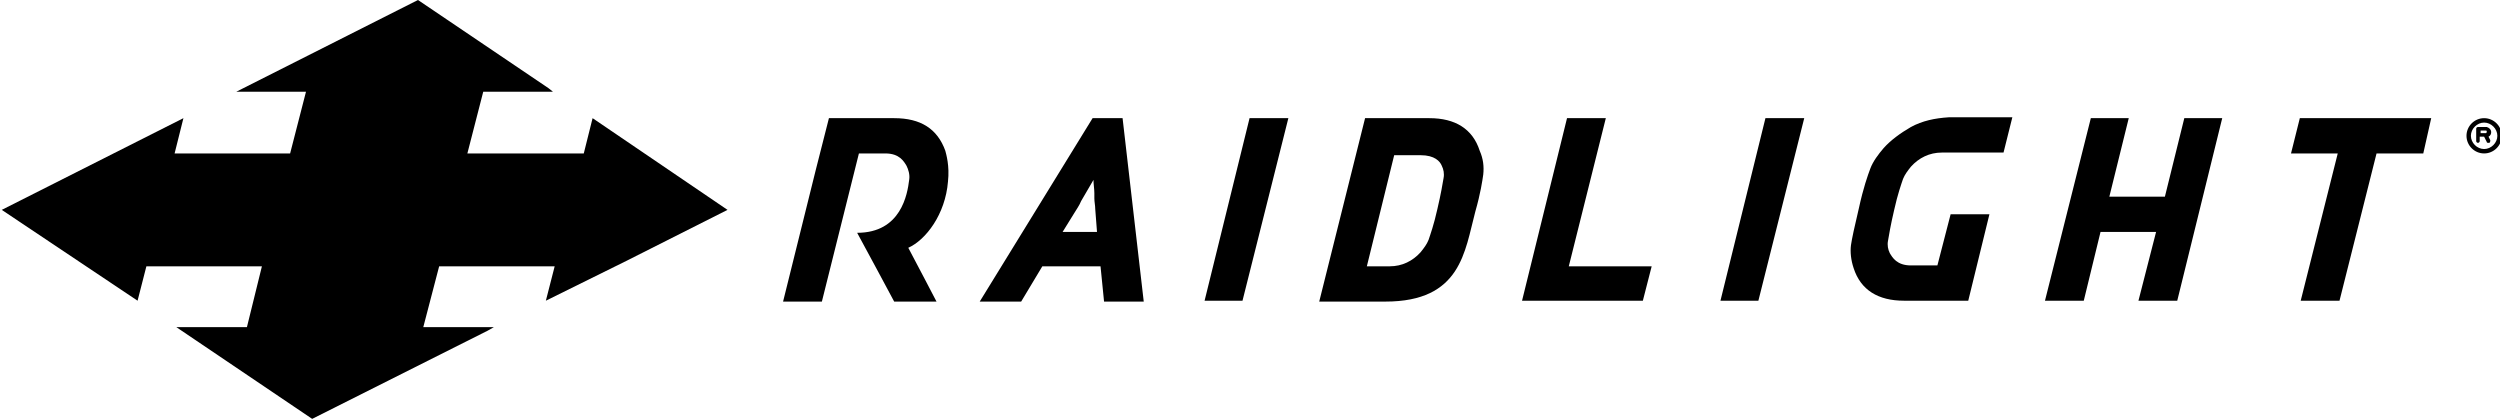 <svg version="1.1" id="Layer_1" xmlns="http://www.w3.org/2000/svg" xmlns:xlink="http://www.w3.org/1999/xlink" x="0px" y="0px" viewBox="0 0 283.5 47.5" style="enable-background:new 0 0 283.5 47.5;" xml:space="preserve">
<style type="text/css">
	#raidlight .st0 {
        fill : #000;
    }
</style>
    <path class="st0" d="M107.2,17.1L107.2,17.1c-0.9-2.5-2.8-3.7-5.8-3.7h-3l0,0h-4.4l0,0h0l-1.5,5.9h0l-3.7,14.9h4.4l4.2-16.8h3
	c1.6,0,2.1,0.9,2.4,1.4c0.2,0.4,0.4,1,0.3,1.6c-0.2,1.6-0.9,6-5.9,6c0.4,0.7,4.2,7.8,4.2,7.8h4.8c0,0-2.5-4.8-3.2-6.1
	c2-0.9,4.2-3.8,4.5-7.5C107.7,18.8,107.3,17.5,107.2,17.1"></path>
    <path class="st0" d="M120.5,26.3l1.3-2.1c0.3-0.5,0.6-0.9,0.8-1.4l1.4-2.4c0,0.5,0.1,1,0.1,1.5l0,0.6c0,0.4,0.1,0.8,0.1,1.2l0.2,2.6H120.5z
	 M124.8,30.2l0.4,4h4.5l-2.4-20.8h-3.4l-12.8,20.8h4.7l2.4-4H124.8z"></path>
    <polygon class="st0" points="67.2,13.4 66.2,17.4 53,17.4 54.8,10.4 62.7,10.4 62.2,10 62.2,10 47.4,0 26.8,10.4 34.7,10.4 32.9,17.4 19.8,17.4
	20.8,13.4 0.2,23.8 15.6,34.1 16.6,30.2 29.7,30.2 28,37.1 20,37.1 35.4,47.5 55.3,37.5 55.3,37.5 56,37.1 48,37.1 49.8,30.2
	62.9,30.2 61.9,34.1 71,29.6 82.5,23.8 "></polygon>
    <path class="st0" d="M216.7,14.4c-1.2,0.7-2.3,1.5-3.1,2.4c-0.6,0.7-1.2,1.5-1.5,2.3c-0.3,0.8-0.8,2.2-1.3,4.5c-0.5,2.1-0.8,3.5-0.9,4.2
	c-0.1,0.8,0,1.7,0.3,2.6c0.8,2.5,2.8,3.7,5.7,3.7h7.3l2.4-9.8l-4.4,0l-1.5,5.8h-3c-1.6,0-2.1-0.9-2.4-1.4c-0.2-0.4-0.3-0.9-0.2-1.4
	c0.1-0.6,0.3-1.8,0.7-3.5c0.4-1.8,0.8-2.9,1-3.5c0.2-0.5,0.5-0.9,0.9-1.4c0.9-1,2.1-1.6,3.5-1.6h7l1-4H221
	C219.4,13.4,218,13.7,216.7,14.4"></path>
    <polygon class="st0" points="136.6,34.1 140.9,34.1 146.1,13.4 141.7,13.4 "></polygon>
    <path class="st0" d="M163.7,20.2c-0.1,0.6-0.3,1.8-0.7,3.5c-0.4,1.8-0.8,2.9-1,3.5l0,0c-0.2,0.5-0.5,0.9-0.9,1.4c-0.9,1-2.1,1.6-3.5,1.6H155
	l3.1-12.6h3c1.6,0,2.2,0.7,2.4,1.2C163.7,19.2,163.8,19.7,163.7,20.2 M167.8,17.1c-0.8-2.5-2.8-3.7-5.7-3.7h-7.3l-5.2,20.8h7.5
	c8.6,0,9-5.7,10.2-10.2c0.6-2.1,0.8-3.5,0.9-4.2C168.3,18.9,168.2,18,167.8,17.1L167.8,17.1z"></path>
    <polygon class="st0" points="187.3,30.2 177.9,30.2 182.1,13.4 177.7,13.4 172.6,34.1 186.3,34.1 "></polygon>
    <polygon class="st0" points="195.1,34.1 199.4,34.1 204.6,13.4 200.2,13.4 "></polygon>
    <polygon class="st0" points="245.5,22.3 239.2,22.3 241.4,13.4 237.1,13.4 231.9,34.1 236.3,34.1 238.2,26.3 244.5,26.3 242.5,34.1 246.9,34.1
	252,13.4 247.7,13.4 "></polygon>
    <polygon class="st0" points="259.8,17.4 265.1,17.4 260.9,34.1 265.3,34.1 269.5,17.4 274.8,17.4 275.7,13.4 260.8,13.4 "></polygon>
    <path class="st0" d="M281.9,15.1L281.9,15.1l-0.6,0v-0.3h0.6c0.1,0,0.1,0.1,0.1,0.1S282,15.1,281.9,15.1 M282.2,15.5c0.2-0.1,0.3-0.3,0.3-0.5
	c0-0.3-0.2-0.5-0.5-0.6c0,0-0.1,0-0.1,0H281c-0.1,0-0.2,0.1-0.2,0.2v1.4c0,0.1,0.1,0.2,0.2,0.2s0.2-0.1,0.2-0.2v-0.5h0.5l0.3,0.6
	c0,0.1,0.1,0.1,0.2,0.1c0,0,0.1,0,0.1,0c0.1-0.1,0.1-0.2,0.1-0.3L282.2,15.5z"></path>
    <path class="st0" d="M281.7,16.9c-0.8,0-1.5-0.7-1.5-1.5c0-0.8,0.7-1.5,1.5-1.5c0.8,0,1.5,0.7,1.5,1.5C283.2,16.2,282.5,16.9,281.7,16.9
	 M281.7,13.4c-1.1,0-2,0.9-2,2c0,1.1,0.9,2,2,2c1.1,0,2-0.9,2-2C283.7,14.3,282.8,13.4,281.7,13.4"></path>
</svg>